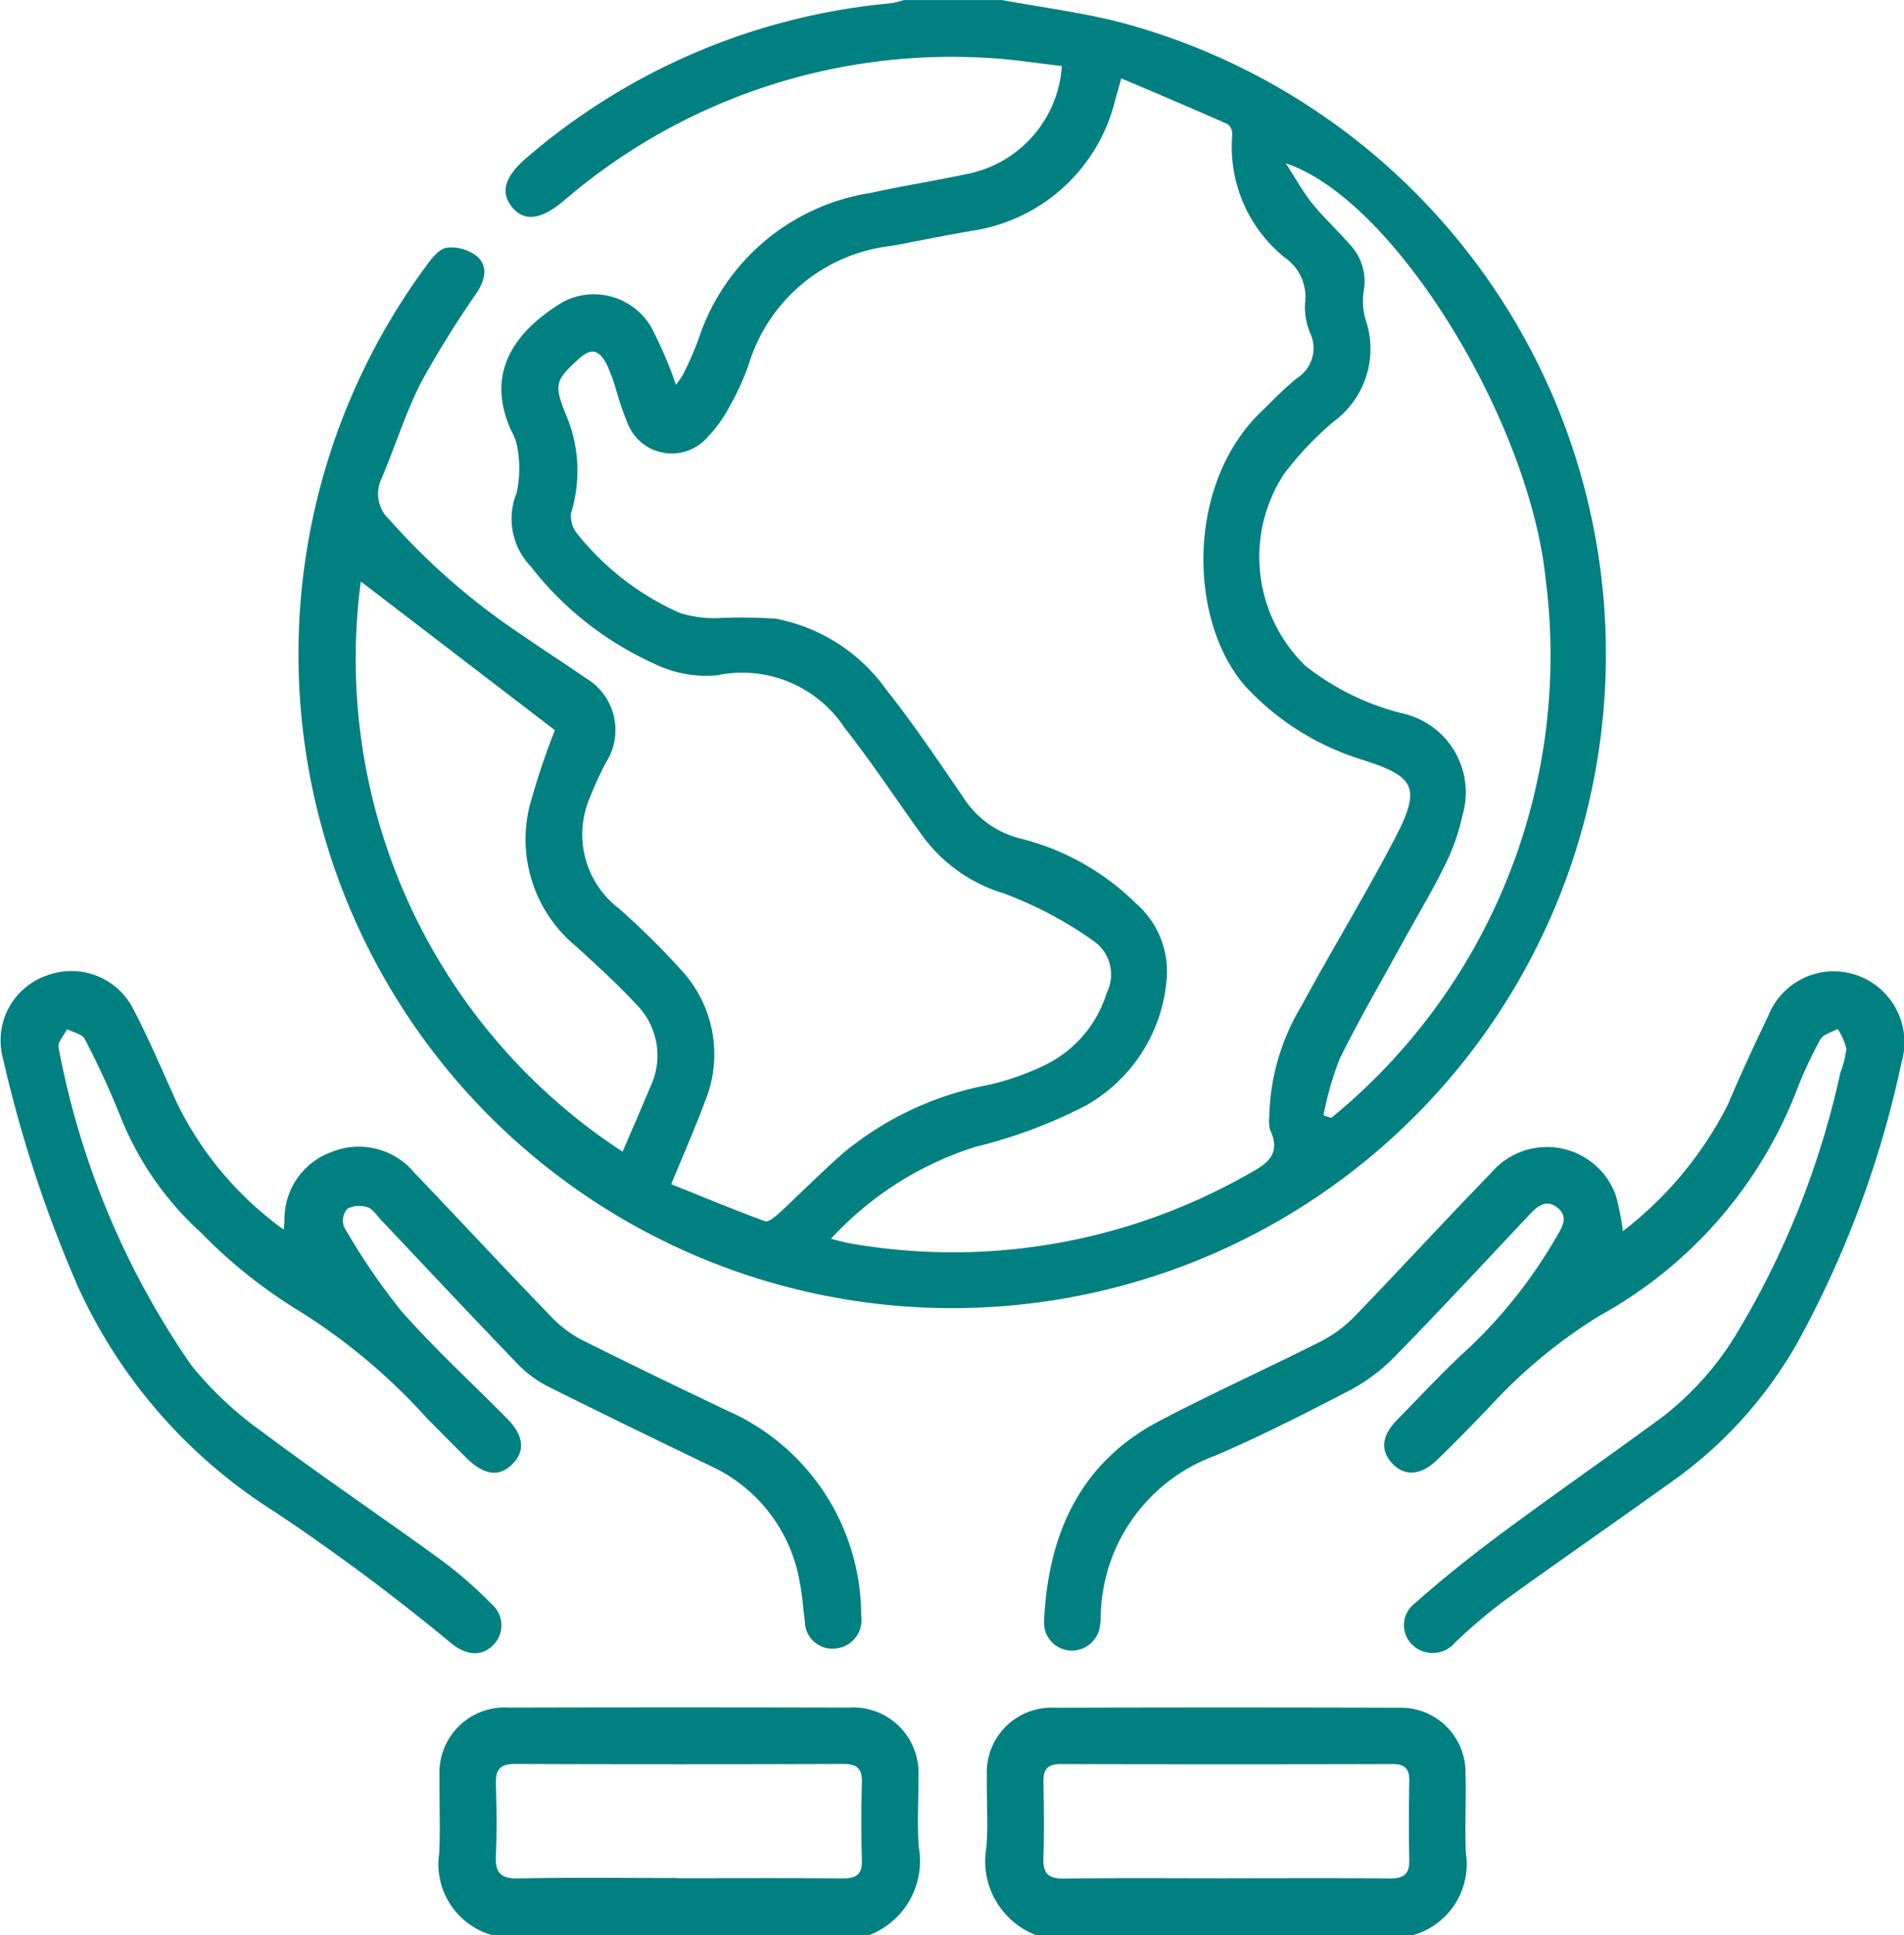 <svg id="politica_ambiental" data-name="politica ambiental" xmlns="http://www.w3.org/2000/svg" width="55.921" height="56.816" viewBox="0 0 55.921 56.816">
  <g id="Layer_1" transform="translate(0 0)">
    <g id="Group_90" data-name="Group 90">
      <path id="Path_15" data-name="Path 15" d="M130.826,73.86c1.177.218,2.371.367,3.528.668a19.2,19.2,0,1,1-20.43,7.136c.157-.217.375-.5.6-.531a1.23,1.23,0,0,1,.883.249c.335.289.247.688.01,1.056a30.83,30.83,0,0,0-1.638,2.631c-.467.916-.774,1.913-1.178,2.861a1.029,1.029,0,0,0,.24,1.19,19.934,19.934,0,0,0,3.926,3.408c.605.423,1.232.819,1.837,1.241a1.769,1.769,0,0,1,.6,2.473,9.223,9.223,0,0,0-.463,1.005,2.736,2.736,0,0,0,.844,3.292,22.63,22.63,0,0,1,1.812,1.789,3.635,3.635,0,0,1,.708,3.88c-.288.777-.624,1.538-.988,2.423.915.367,1.827.746,2.754,1.087.1.036.3-.134.423-.244.637-.588,1.245-1.21,1.9-1.779a9.423,9.423,0,0,1,4.275-1.987,7.91,7.91,0,0,0,1.613-.569,3.5,3.5,0,0,0,1.826-2.127,1.2,1.2,0,0,0-.4-1.533,11.469,11.469,0,0,0-2.617-1.385,4.626,4.626,0,0,1-2.457-1.776c-.743-1.036-1.447-2.1-2.233-3.1a3.6,3.6,0,0,0-3.724-1.532,3.449,3.449,0,0,1-1.863-.34,9.605,9.605,0,0,1-3.625-2.857,2.016,2.016,0,0,1-.41-2.16,3.407,3.407,0,0,0,.015-1.348,1.382,1.382,0,0,0-.172-.465c-.738-1.626-.026-2.85,1.511-3.788a1.949,1.949,0,0,1,2.687.915,12.444,12.444,0,0,1,.636,1.517,2.453,2.453,0,0,0,.217-.323,9.6,9.6,0,0,0,.444-1.014,6.345,6.345,0,0,1,5.069-4.3c.973-.214,1.961-.368,2.935-.579a3.46,3.46,0,0,0,2.669-3.146c-.772-.084-1.552-.217-2.338-.246a17.459,17.459,0,0,0-12.287,4.2c-.678.57-1.172.627-1.532.177-.342-.428-.2-.9.445-1.443a19.038,19.038,0,0,1,10.7-4.531,2.354,2.354,0,0,0,.368-.093h2.885Zm-5.007,36.378c.252.061.391.1.534.128a17.533,17.533,0,0,0,11.672-2.01c.546-.3,1.027-.567.685-1.312a1.017,1.017,0,0,1-.028-.385,6.548,6.548,0,0,1,.946-3.263c.886-1.641,1.862-3.234,2.726-4.885.8-1.532.637-1.852-.993-2.359a7.805,7.805,0,0,1-3.223-1.975c-1.8-1.785-2.013-6,.316-8.239.346-.333.678-.685,1.053-.982a1.042,1.042,0,0,0,.4-1.263,1.978,1.978,0,0,1-.176-.914,1.408,1.408,0,0,0-.608-1.367,4.18,4.18,0,0,1-1.53-3.581.383.383,0,0,0-.122-.321c-1.033-.458-2.074-.9-3.136-1.348-.083.294-.119.436-.164.576a5.105,5.105,0,0,1-4.165,3.89c-.8.134-1.6.3-2.4.449A4.956,4.956,0,0,0,123.4,84.54a7.518,7.518,0,0,1-.6,1.309,3.852,3.852,0,0,1-.617.847,1.392,1.392,0,0,1-2.341-.391,9.165,9.165,0,0,1-.342-.992,4.983,4.983,0,0,0-.287-.775c-.24-.436-.463-.458-.825-.128-.668.608-.716.743-.381,1.586a4.182,4.182,0,0,1,.169,2.922.814.814,0,0,0,.189.625,8,8,0,0,0,3,2.313,3.363,3.363,0,0,0,1.174.151,14.475,14.475,0,0,1,1.65.02,5.171,5.171,0,0,1,3.239,2.076c.8,1.011,1.524,2.087,2.256,3.154a2.793,2.793,0,0,0,1.641,1.212,7.381,7.381,0,0,1,3.445,1.92,2.651,2.651,0,0,1,.892,2.294,4.7,4.7,0,0,1-2.361,3.635,14.521,14.521,0,0,1-3.247,1.215,9.744,9.744,0,0,0-4.245,2.7Zm14.455-3.628.23.073a17.525,17.525,0,0,0,6.3-15.777c-.463-4.675-4.454-11.2-7.638-12.251.3.464.511.848.781,1.183.336.416.735.781,1.087,1.186a1.575,1.575,0,0,1,.431,1.322,2.019,2.019,0,0,0,.033.861,2.649,2.649,0,0,1-.914,3.023,9.358,9.358,0,0,0-1.481,1.564,4.45,4.45,0,0,0,.64,5.615,7.491,7.491,0,0,0,2.858,1.4,2.377,2.377,0,0,1,1.753,3,6.2,6.2,0,0,1-.514,1.456c-.374.761-.813,1.491-1.222,2.234-.63,1.149-1.293,2.282-1.871,3.456A9.355,9.355,0,0,0,140.274,106.61Zm-20.586,1.066c.284-.66.557-1.284.82-1.913a2.126,2.126,0,0,0-.422-2.418c-.551-.595-1.156-1.142-1.754-1.69a4.071,4.071,0,0,1-1.383-4.093A21.623,21.623,0,0,1,117.7,95.3l-5.7-4.367a17.277,17.277,0,0,0,7.682,16.739Z" transform="translate(-101.403 -73.86)" fill="teal"/>
      <path id="Path_16" data-name="Path 16" d="M140.132,425.19a2.163,2.163,0,0,1-1.542-2.393c.038-.756,0-1.516.01-2.274a1.913,1.913,0,0,1,2.032-2.009q4.99-.013,9.982,0a1.919,1.919,0,0,1,2.05,2.045c.009.684-.041,1.372.012,2.051a2.329,2.329,0,0,1-1.444,2.579h-11.1Zm5.435-1.666c1.626,0,3.251-.009,4.877.006.4,0,.573-.118.561-.537-.022-.756-.02-1.516,0-2.272.012-.4-.127-.554-.541-.553q-4.822.017-9.643,0c-.448,0-.579.169-.566.589.023.7.031,1.405,0,2.1-.023.5.134.684.658.673,1.551-.031,3.1-.012,4.655-.012Z" transform="translate(-125.691 -368.375)" fill="teal"/>
      <path id="Path_17" data-name="Path 17" d="M250.5,425.189a2.329,2.329,0,0,1-1.446-2.579c.054-.7,0-1.4.012-2.106a1.9,1.9,0,0,1,1.991-1.988q5.047-.015,10.092,0a1.9,1.9,0,0,1,1.975,1.951c.023.775-.025,1.553.013,2.329a2.169,2.169,0,0,1-1.542,2.394H250.5Zm5.593-1.666c1.607,0,3.215-.009,4.821.006.406,0,.567-.135.559-.544-.017-.775-.013-1.552,0-2.327.006-.355-.137-.489-.493-.489q-4.877.013-9.753,0c-.4,0-.506.175-.5.538.016.739.025,1.478,0,2.217-.017.457.141.615.605.609,1.588-.022,3.177-.009,4.765-.009Z" transform="translate(-220.082 -368.373)" fill="teal"/>
      <path id="Path_18" data-name="Path 18" d="M58.277,277.516c.01-.125.019-.2.023-.268a2.091,2.091,0,0,1,1.382-2.019,2.12,2.12,0,0,1,2.425.6c1.353,1.417,2.688,2.853,4.05,4.262a3.435,3.435,0,0,0,.922.678c1.4.7,2.818,1.383,4.233,2.058a6.575,6.575,0,0,1,3.925,6.021.834.834,0,0,1-.72.954.808.808,0,0,1-.934-.791c-.052-.384-.074-.774-.151-1.154a4.607,4.607,0,0,0-2.634-3.418c-1.58-.761-3.158-1.526-4.728-2.311a3.3,3.3,0,0,1-.887-.639c-1.36-1.41-2.7-2.841-4.047-4.265-.127-.134-.241-.324-.4-.374a.759.759,0,0,0-.592.047.536.536,0,0,0-.1.522,19,19,0,0,0,1.677,2.466c.975,1.11,2.07,2.112,3.11,3.164.5.506.548.96.156,1.35s-.841.311-1.35-.194c-.381-.378-.756-.759-1.135-1.139a17.624,17.624,0,0,0-3.893-3.245,14.728,14.728,0,0,1-2.754-2.217,9.2,9.2,0,0,1-2.38-3.433,24.635,24.635,0,0,0-1.043-2.262c-.074-.145-.34-.193-.518-.287-.089.18-.287.387-.25.538a24.214,24.214,0,0,0,3.9,9.332,10.525,10.525,0,0,0,2.093,1.962c1.715,1.284,3.494,2.483,5.228,3.743a12.427,12.427,0,0,1,1.5,1.308.815.815,0,0,1,.013,1.229c-.358.332-.8.255-1.234-.108q-1.3-1.076-2.656-2.08c-.922-.679-1.859-1.341-2.819-1.964a15.28,15.28,0,0,1-5.437-6.358A37.638,37.638,0,0,1,50,272.343a2.016,2.016,0,0,1,1.327-2.3,2.039,2.039,0,0,1,2.518.963c.479.915.88,1.869,1.309,2.81a9.964,9.964,0,0,0,3.123,3.692Z" transform="translate(-49.944 -241.403)" fill="teal"/>
      <path id="Path_19" data-name="Path 19" d="M277.732,277.528a10.872,10.872,0,0,0,3.085-3.725c.371-.884.78-1.754,1.193-2.621a2.064,2.064,0,0,1,2.618-1.155,2.089,2.089,0,0,1,1.28,2.565,29.938,29.938,0,0,1-3.085,8.268,12.643,12.643,0,0,1-3.433,3.864c-1.711,1.231-3.443,2.428-5.151,3.661a16.049,16.049,0,0,0-1.433,1.218.861.861,0,0,1-1.234.1.8.8,0,0,1,.026-1.228c.828-.732,1.695-1.426,2.582-2.083,1.558-1.155,3.154-2.261,4.716-3.41a8.94,8.94,0,0,0,2.22-2.522,25.281,25.281,0,0,0,3-7.587,2.682,2.682,0,0,0,.175-.694,1.772,1.772,0,0,0-.257-.586c-.175.1-.426.16-.508.311a12.566,12.566,0,0,0-.74,1.609A12.836,12.836,0,0,1,277.067,280a15.053,15.053,0,0,0-3.114,2.538c-.548.576-1.1,1.148-1.671,1.7-.479.467-.956.5-1.315.128-.374-.388-.332-.828.143-1.308.7-.711,1.379-1.449,2.118-2.118a14.413,14.413,0,0,0,2.582-3.3c.166-.273.3-.541.009-.787-.319-.266-.576-.082-.812.169-1.332,1.412-2.652,2.837-4.01,4.224a5.316,5.316,0,0,1-1.318.973c-1.295.672-2.6,1.338-3.936,1.909a5.109,5.109,0,0,0-3.352,4.781,1.584,1.584,0,0,1-.015.166.842.842,0,0,1-.86.772.82.82,0,0,1-.79-.847c.116-2.541,1.03-4.655,3.386-5.893,1.552-.816,3.154-1.536,4.719-2.326a3.846,3.846,0,0,0,1.012-.74c1.351-1.4,2.662-2.828,4.015-4.22a2.149,2.149,0,0,1,3.661.658,7.916,7.916,0,0,1,.209,1.059Z" transform="translate(-230.063 -241.382)" fill="teal"/>
    </g>
  </g>
</svg>
